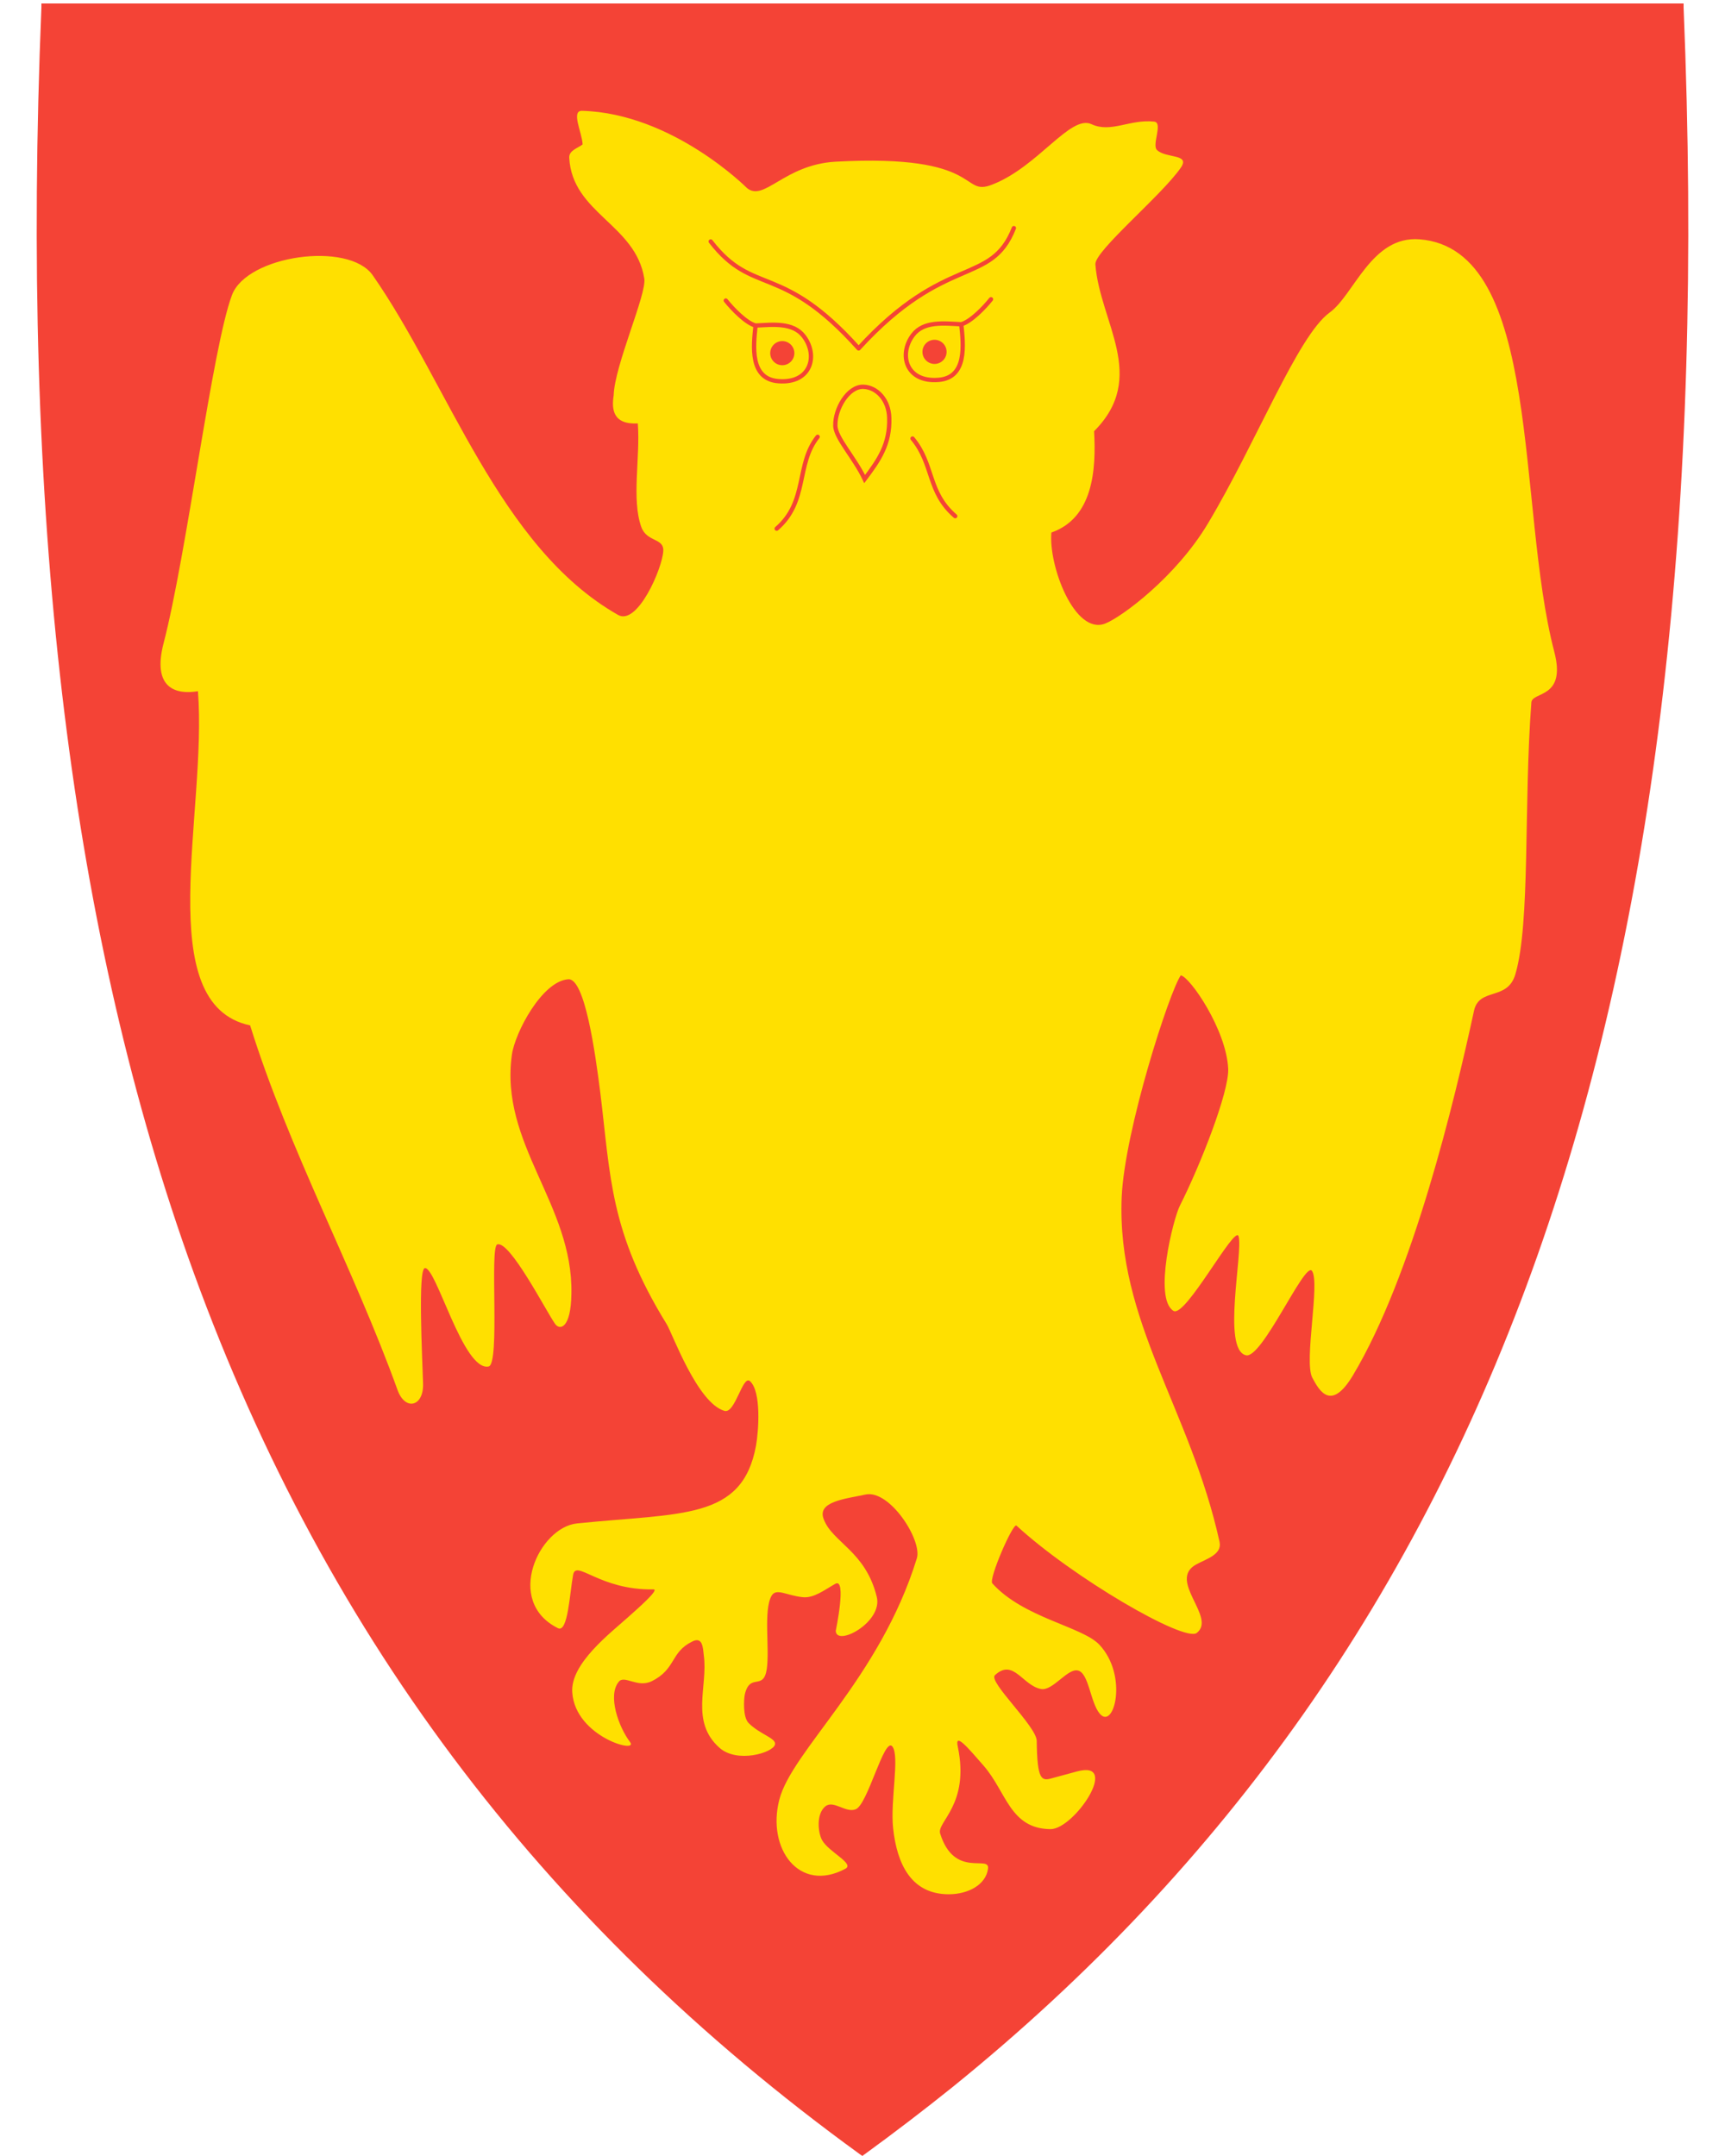 <?xml version="1.0" encoding="utf-8"?>
<!-- Generator: Adobe Illustrator 27.5.0, SVG Export Plug-In . SVG Version: 6.00 Build 0)  -->
<svg version="1.1"
	 id="svg2" xmlns:svg="http://www.w3.org/2000/svg" xmlns:cc="http://creativecommons.org/ns#" xmlns:rdf="http://www.w3.org/1999/02/22-rdf-syntax-ns#" xmlns:dc="http://purl.org/dc/elements/1.1/"
	 xmlns="http://www.w3.org/2000/svg" xmlns:xlink="http://www.w3.org/1999/xlink" x="0px" y="0px" viewBox="0 0 400 500"
	 style="enable-background:new 0 0 400 500;" xml:space="preserve">
<style type="text/css">
	.st0{fill:#F44336;}
	.st1{fill:#FFE000;}
	.st2{fill:none;stroke:#F44336;}
	.st3{fill:none;stroke:#F44336;stroke-linecap:round;stroke-linejoin:round;}
	.st4{fill:none;stroke:#F44336;stroke-linecap:round;}
	.st5{fill-rule:evenodd;clip-rule:evenodd;fill:#F44336;}
</style>
<path class="st0" d="M390.4,1.7l0-0.9h-0.9H200H10.6H9.6l0,0.9C4.8,118.3,15.9,213,43.5,291.2C74,377.4,125,445.6,199.4,499.6
	l0.6,0.4l0.2-0.2l0,0l0.3-0.2c7-5.1,13.8-10.3,20.4-15.6c63.5-51.4,108-114.7,135.6-192.8C384.1,213,395.2,118.3,390.4,1.7z"/>
<path id="path2827" class="st1" d="M143.3,142.6c4.5,2.6,10.3-10.8,10.5-14.8c0.2-3.1-3.8-2-5.1-5.6c-2.3-6.5-0.2-16-0.8-24
	c-5.8,0.3-6.1-3.3-5.6-6.5c0.2-7,7.7-23.5,7.1-27.1c-2-12.6-16.7-15.1-17.4-28c-0.1-1.7,1.9-2.2,3.1-3.1c-0.1-2.7-2.8-7.9-0.1-7.8
	c21,0.6,38.2,17.9,38.2,17.9c4,3.3,8.6-5.4,20.5-6.1c34.6-1.9,28.9,8.3,36.4,5.3c10.6-4.1,18.1-16.3,23-14c4.5,2.1,8.9-1.2,14.5-0.6
	c2.2,0.2-0.6,5.4,0.7,6.6c2.1,2,7.8,0.8,5.5,4.1c-4.4,6.4-20,19.3-19.8,22.4c1,13.4,12.3,26.1-0.3,38.7c0.5,8.9-0.2,20.1-9.9,23.5
	c-0.7,7.7,5.4,23.9,12.5,21.1c3.8-1.5,16.4-10.8,23.8-23.2c11.2-18.7,20.8-43.5,28.2-48.9c5.7-4.1,9.7-17.9,20.9-17
	c28.6,2.3,22.4,61.9,31.2,95.6c2.9,11-5.1,9.2-5.3,11.8c-1.8,23.7-0.2,51.1-3.7,63c-1.8,6.3-8.4,3-9.6,8.5
	c-4.5,20.8-14.2,61.4-28.1,84.6c-5,8.3-7.7,3.7-9.4,0.5c-2-3.8,1.9-22.2-0.1-24.8c-1.7-2.1-11.6,20.6-15.3,19.6
	c-5.6-1.4-0.6-23.9-1.7-27.6c-0.8-2.8-12.4,19.1-15.1,17.3c-4.7-2.9,0-21.5,1.5-24.4c4.7-9.3,11.4-26.3,11.2-31.7
	c-0.4-9.1-8.9-21.4-11-21.7c-2.6,3.7-13,35.8-13.7,51.4c-1.2,28.9,15.9,49.1,22.7,80c0.6,2.9-3,3.9-5.4,5.2
	c-6.8,3.7,4.8,12.3,0.1,15.9c-2.9,2.2-28.8-12.9-41.8-24.9c-0.8-0.7-6.5,12.4-5.6,13.4c7.2,8,20.8,10,24.8,14.2
	c6.8,7.2,3.4,20,0.1,16c-2.2-2.6-2.5-9.5-5.1-10c-2.4-0.5-5.8,4.8-8.5,4.3c-4.3-0.8-6.4-7.2-10.7-3.2c-1.6,1.5,9.6,11.8,9.7,15.2
	c0.1,9.1,1.1,9.4,3.5,8.7l5.9-1.6c10.1-2.7-0.7,13.4-6.2,13.4c-9.4-0.1-10.2-8.6-15.5-14.7c-3.5-4-6.8-8-6-4.4
	c2.8,13.4-4.9,17.4-4.1,20.1c3.3,10.6,11.6,4.8,11.1,8.2c-0.5,3.7-4.6,5.9-9.1,5.9c-8.7,0-12-7-12.9-15.3c-0.7-6.5,1.6-16.8-0.2-19
	c-1.9-2.2-5.7,13.6-8.5,14.6c-2.3,0.9-5.1-2.2-7-0.7c-2.2,1.8-1.7,6.1-0.8,7.8c1.5,2.8,7.7,5.5,5.4,6.7c-10.7,5.7-18.2-4.7-15.3-16
	c2.9-11.4,23.3-28.1,31.9-56c1.3-4.2-6.3-16-11.9-14.8c-4.6,1-11.3,1.6-9.7,5.7c2,5.4,9.7,7.4,12.3,18c1.5,5.9-9.4,11.7-9.5,7.9
	c0,0,2.6-12.4-0.1-10.9c-2.5,1.4-5,3.4-7.6,3.1c-3.8-0.4-6.1-2.2-7.2-0.3c-1.9,3.4-0.4,12.2-1.1,17c-0.8,5.1-3.9,0.7-5.1,5.9
	c-0.2,1-0.5,5.2,0.9,6.6c2.7,2.7,6.5,3.5,6.1,5c-0.5,1.9-8.8,4.4-12.9,0.7c-6.8-6.1-2.6-14.2-3.6-21.4c-0.2-1.6-0.2-4.5-2.7-3.2
	c-5.1,2.5-3.7,6.4-9.4,9.2c-3.3,1.6-6.3-1.5-7.6,0.1c-2.7,3.2,0,10.6,2.6,14c2.1,2.8-12.7-1.2-13.4-11.5
	c-0.5-6.7,8.9-13.8,13.1-17.6c1.9-1.7,7.3-6.4,5.7-6.3c-12.5,0.2-17.9-7-18.6-3.4c-0.8,4.3-1.2,13.5-3.5,12.4
	c-12.5-6.2-4.4-23.4,4.4-24.3c24.3-2.5,38.3-0.7,41.5-18c0.6-3.3,1.3-12.6-1.4-15c-1.7-1.5-3.4,7.6-5.9,6.9
	c-6.3-1.8-12.1-18-13.4-20.1c-13.2-21.4-13-34.1-15.4-53.7c-1.2-9.5-3.6-26.5-7.4-26.3c-6.1,0.4-12.4,12.4-13.1,17.5
	c-2.9,20.7,14.2,34.7,13.8,55.4c-0.1,8.1-2.7,8.6-3.8,7c-2-2.8-10.5-19.4-13.4-18.4c-1.8,0.6,0.7,27.8-2,28.3
	c-5.9,1.2-12.2-23.3-14.8-22.8c-1.6,0.3-0.6,20.4-0.4,26.7c0.2,5.4-4.1,6.5-5.9,1.6c-10.2-28.3-25.2-55.7-34.2-84.6
	c-23.1-4.9-9.9-49.6-12.1-77.5c-6.9,1.1-10.2-2.4-8-11c5.4-20.7,11.3-68.7,15.9-80.9c3.5-9.2,27-12.5,32.6-4.6
	C104,89,115.7,126.9,143.3,142.6L143.3,142.6z"/>
<path id="path3651" class="st2" d="M200.2,89.7c-3.6-0.1-6.6,5.2-6.5,9c0,2.8,4.5,7.5,6.8,12.4c3.3-4.4,5.9-8.1,5.7-14.2
	C206.1,92.7,203.3,89.8,200.2,89.7z"/>
<path id="path4326" class="st3" d="M180.1,122.6c7.3-6.3,4.4-14.9,9.5-21.3"/>
<path id="path4328" class="st3" d="M211.6,101.7c5,6,3.4,12.4,9.9,18"/>
<path id="path4330" class="st3" d="M164.8,56c9.9,12.8,16.3,4.7,34.3,24.8c20.2-22.1,30.7-14.4,36-27.9"/>
<path id="path4334" class="st4" d="M229.8,69.4c-1.6,2-4.7,5.2-6.9,5.8c-4-0.2-8.7-0.8-11.2,2.5c-3.4,4.5-1.6,11,5.9,10.4
	c6.7-0.5,5.8-8.2,5.3-12.9"/>
<circle id="path4336" class="st5" cx="216.7" cy="81.6" r="2.8"/>
<path id="path4338" class="st4" d="M168.3,69.7c1.6,2,4.7,5.2,6.9,5.8c4-0.2,8.7-0.8,11.2,2.5c3.4,4.5,1.6,11-5.9,10.4
	c-6.7-0.5-5.8-8.2-5.3-12.9"/>
<circle id="circle4340" class="st5" cx="181.4" cy="81.9" r="2.8"/>
</svg>
